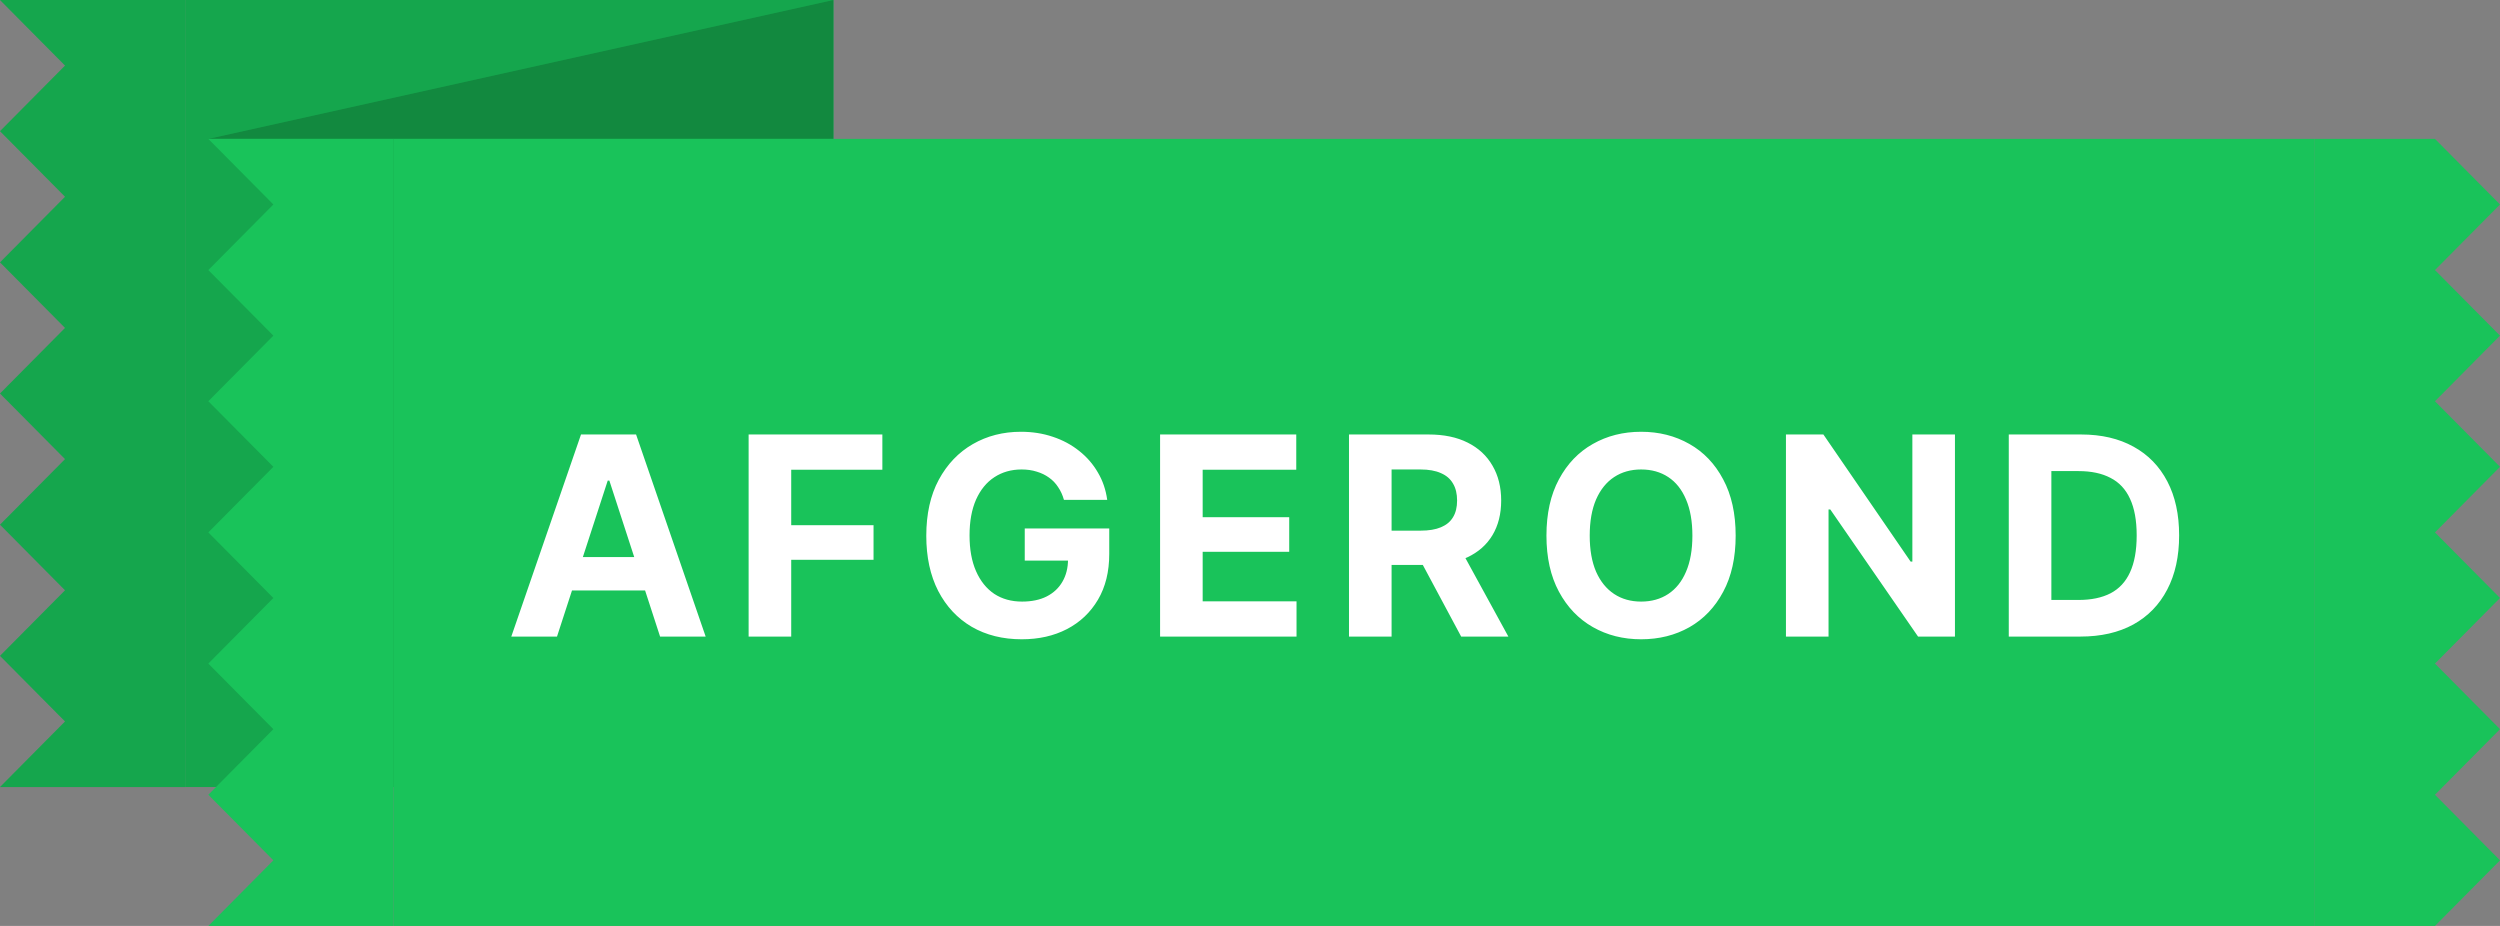 <svg width="216" height="80" viewBox="0 0 216 80" fill="none" xmlns="http://www.w3.org/2000/svg">
<rect x="0" y="0" width="216" height="80" fill="#808080" stroke="none"/>
<path d="M0 22.667L5.619 28.333L0 34L5.619 39.667L0 45.333L5.619 51L0 56.667L5.619 62.333L0 68H16L16 0H0L5.619 5.667L0 11.333L5.619 17L0 22.667Z" fill="#19C35A"/>
<path d="M0 22.667L5.619 28.333L0 34L5.619 39.667L0 45.333L5.619 51L0 56.667L5.619 62.333L0 68H16L16 0H0L5.619 5.667L0 11.333L5.619 17L0 22.667Z" fill="black" fill-opacity="0.15"/>
<rect x="16" width="56" height="68" fill="#19C35A"/>
<rect x="16" width="56" height="68" fill="black" fill-opacity="0.15"/>
<path d="M72 0L18 12H72V0Z" fill="#19C35A"/>
<path d="M72 0L18 12H72V0Z" fill="black" fill-opacity="0.3"/>
<path d="M18 34.667L23.619 40.333L18 46L23.619 51.667L18 57.333L23.619 63L18 68.667L23.619 74.333L18 80H34L34 12H18L23.619 17.667L18 23.333L23.619 29L18 34.667Z" fill="#19C35A"/>
<rect width="166" height="68" transform="translate(34 12)" fill="#19C35A"/>
<path d="M48.125 55H44.176L50.199 37.539H54.957L60.969 55H57.031L52.648 41.523H52.508L48.125 55ZM47.891 48.133H57.23V51.016H47.891V48.133ZM64.681 55V37.539H76.236V40.586H68.361V45.379H75.474V48.367H68.361V55H64.681ZM88.281 55.234C86.64 55.234 85.198 54.875 83.956 54.156C82.722 53.43 81.757 52.398 81.062 51.062C80.374 49.719 80.031 48.129 80.031 46.293C80.031 44.402 80.39 42.789 81.109 41.453C81.835 40.109 82.816 39.082 84.05 38.371C85.284 37.66 86.671 37.305 88.21 37.305C89.195 37.305 90.112 37.449 90.964 37.738C91.816 38.02 92.573 38.426 93.237 38.957C93.902 39.48 94.441 40.102 94.855 40.82C95.277 41.531 95.546 42.32 95.663 43.188H91.925C91.808 42.773 91.64 42.406 91.421 42.086C91.21 41.758 90.948 41.484 90.636 41.266C90.323 41.039 89.968 40.867 89.57 40.75C89.179 40.625 88.745 40.562 88.269 40.562C87.378 40.562 86.593 40.785 85.913 41.23C85.241 41.668 84.714 42.312 84.331 43.164C83.956 44.016 83.769 45.047 83.769 46.258C83.769 47.469 83.956 48.5 84.331 49.352C84.706 50.203 85.23 50.855 85.902 51.309C86.581 51.754 87.382 51.977 88.304 51.977C89.14 51.977 89.851 51.828 90.437 51.531C91.031 51.227 91.484 50.801 91.796 50.254C92.116 49.707 92.277 49.062 92.277 48.32L93.027 48.438H88.538V45.66H95.839V47.863C95.839 49.395 95.515 50.711 94.866 51.812C94.218 52.914 93.323 53.762 92.183 54.355C91.05 54.941 89.749 55.234 88.281 55.234ZM100.231 55V37.539H111.997V40.586H103.911V44.688H111.388V47.676H103.911V51.953H112.02V55H100.231ZM116.553 55V37.539H123.432C124.752 37.539 125.877 37.773 126.807 38.242C127.745 38.711 128.459 39.375 128.952 40.234C129.452 41.086 129.702 42.09 129.702 43.246C129.702 44.402 129.452 45.398 128.952 46.234C128.452 47.07 127.725 47.711 126.772 48.156C125.827 48.594 124.682 48.812 123.338 48.812H118.733V45.848H122.741C123.452 45.848 124.037 45.75 124.498 45.555C124.967 45.359 125.315 45.07 125.541 44.688C125.776 44.305 125.893 43.824 125.893 43.246C125.893 42.66 125.776 42.172 125.541 41.781C125.315 41.383 124.967 41.082 124.498 40.879C124.03 40.668 123.44 40.562 122.729 40.562H120.233V55H116.553ZM126.245 55L121.991 47.055H125.975L130.323 55H126.245ZM141.793 55.234C140.246 55.234 138.855 54.883 137.621 54.18C136.387 53.477 135.41 52.457 134.691 51.121C133.973 49.785 133.613 48.172 133.613 46.281C133.613 44.375 133.973 42.754 134.691 41.418C135.41 40.074 136.387 39.055 137.621 38.359C138.855 37.656 140.246 37.305 141.793 37.305C143.34 37.305 144.73 37.656 145.965 38.359C147.199 39.055 148.172 40.074 148.883 41.418C149.602 42.754 149.961 44.375 149.961 46.281C149.961 48.18 149.602 49.797 148.883 51.133C148.172 52.469 147.199 53.488 145.965 54.191C144.73 54.887 143.34 55.234 141.793 55.234ZM141.793 51.977C142.691 51.977 143.473 51.758 144.137 51.32C144.801 50.883 145.312 50.242 145.672 49.398C146.039 48.547 146.223 47.508 146.223 46.281C146.223 45.047 146.039 44.004 145.672 43.152C145.312 42.301 144.801 41.656 144.137 41.219C143.473 40.781 142.691 40.562 141.793 40.562C140.902 40.562 140.125 40.781 139.461 41.219C138.797 41.656 138.277 42.301 137.902 43.152C137.535 44.004 137.352 45.047 137.352 46.281C137.352 47.508 137.535 48.547 137.902 49.398C138.277 50.242 138.797 50.883 139.461 51.32C140.125 51.758 140.902 51.977 141.793 51.977ZM168.908 37.539V55H165.72L158.138 44.02H157.986V55H154.306V37.539H157.541L165.076 48.52H165.228V37.539H168.908ZM179.745 55H175.198V51.836H179.581C180.683 51.836 181.605 51.645 182.347 51.262C183.097 50.871 183.659 50.266 184.034 49.445C184.417 48.617 184.609 47.555 184.609 46.258C184.609 44.969 184.417 43.914 184.034 43.094C183.659 42.273 183.097 41.672 182.347 41.289C181.605 40.898 180.687 40.703 179.593 40.703H175.128V37.539H179.804C181.562 37.539 183.073 37.891 184.339 38.594C185.605 39.289 186.577 40.289 187.257 41.594C187.937 42.891 188.277 44.445 188.277 46.258C188.277 48.078 187.933 49.641 187.245 50.945C186.566 52.25 185.589 53.254 184.316 53.957C183.042 54.652 181.519 55 179.745 55ZM177.238 37.539V55H173.558V37.539H177.238Z" fill="white"/>
<path d="M210.381 12H200V80H210.381L216 74.333L210.381 68.667L216 63L210.381 57.333L216 51.667L210.381 46L216 40.333L210.381 34.667L216 29L210.381 23.333L216 17.667L210.381 12Z" fill="#19C35A"/>
</svg>

